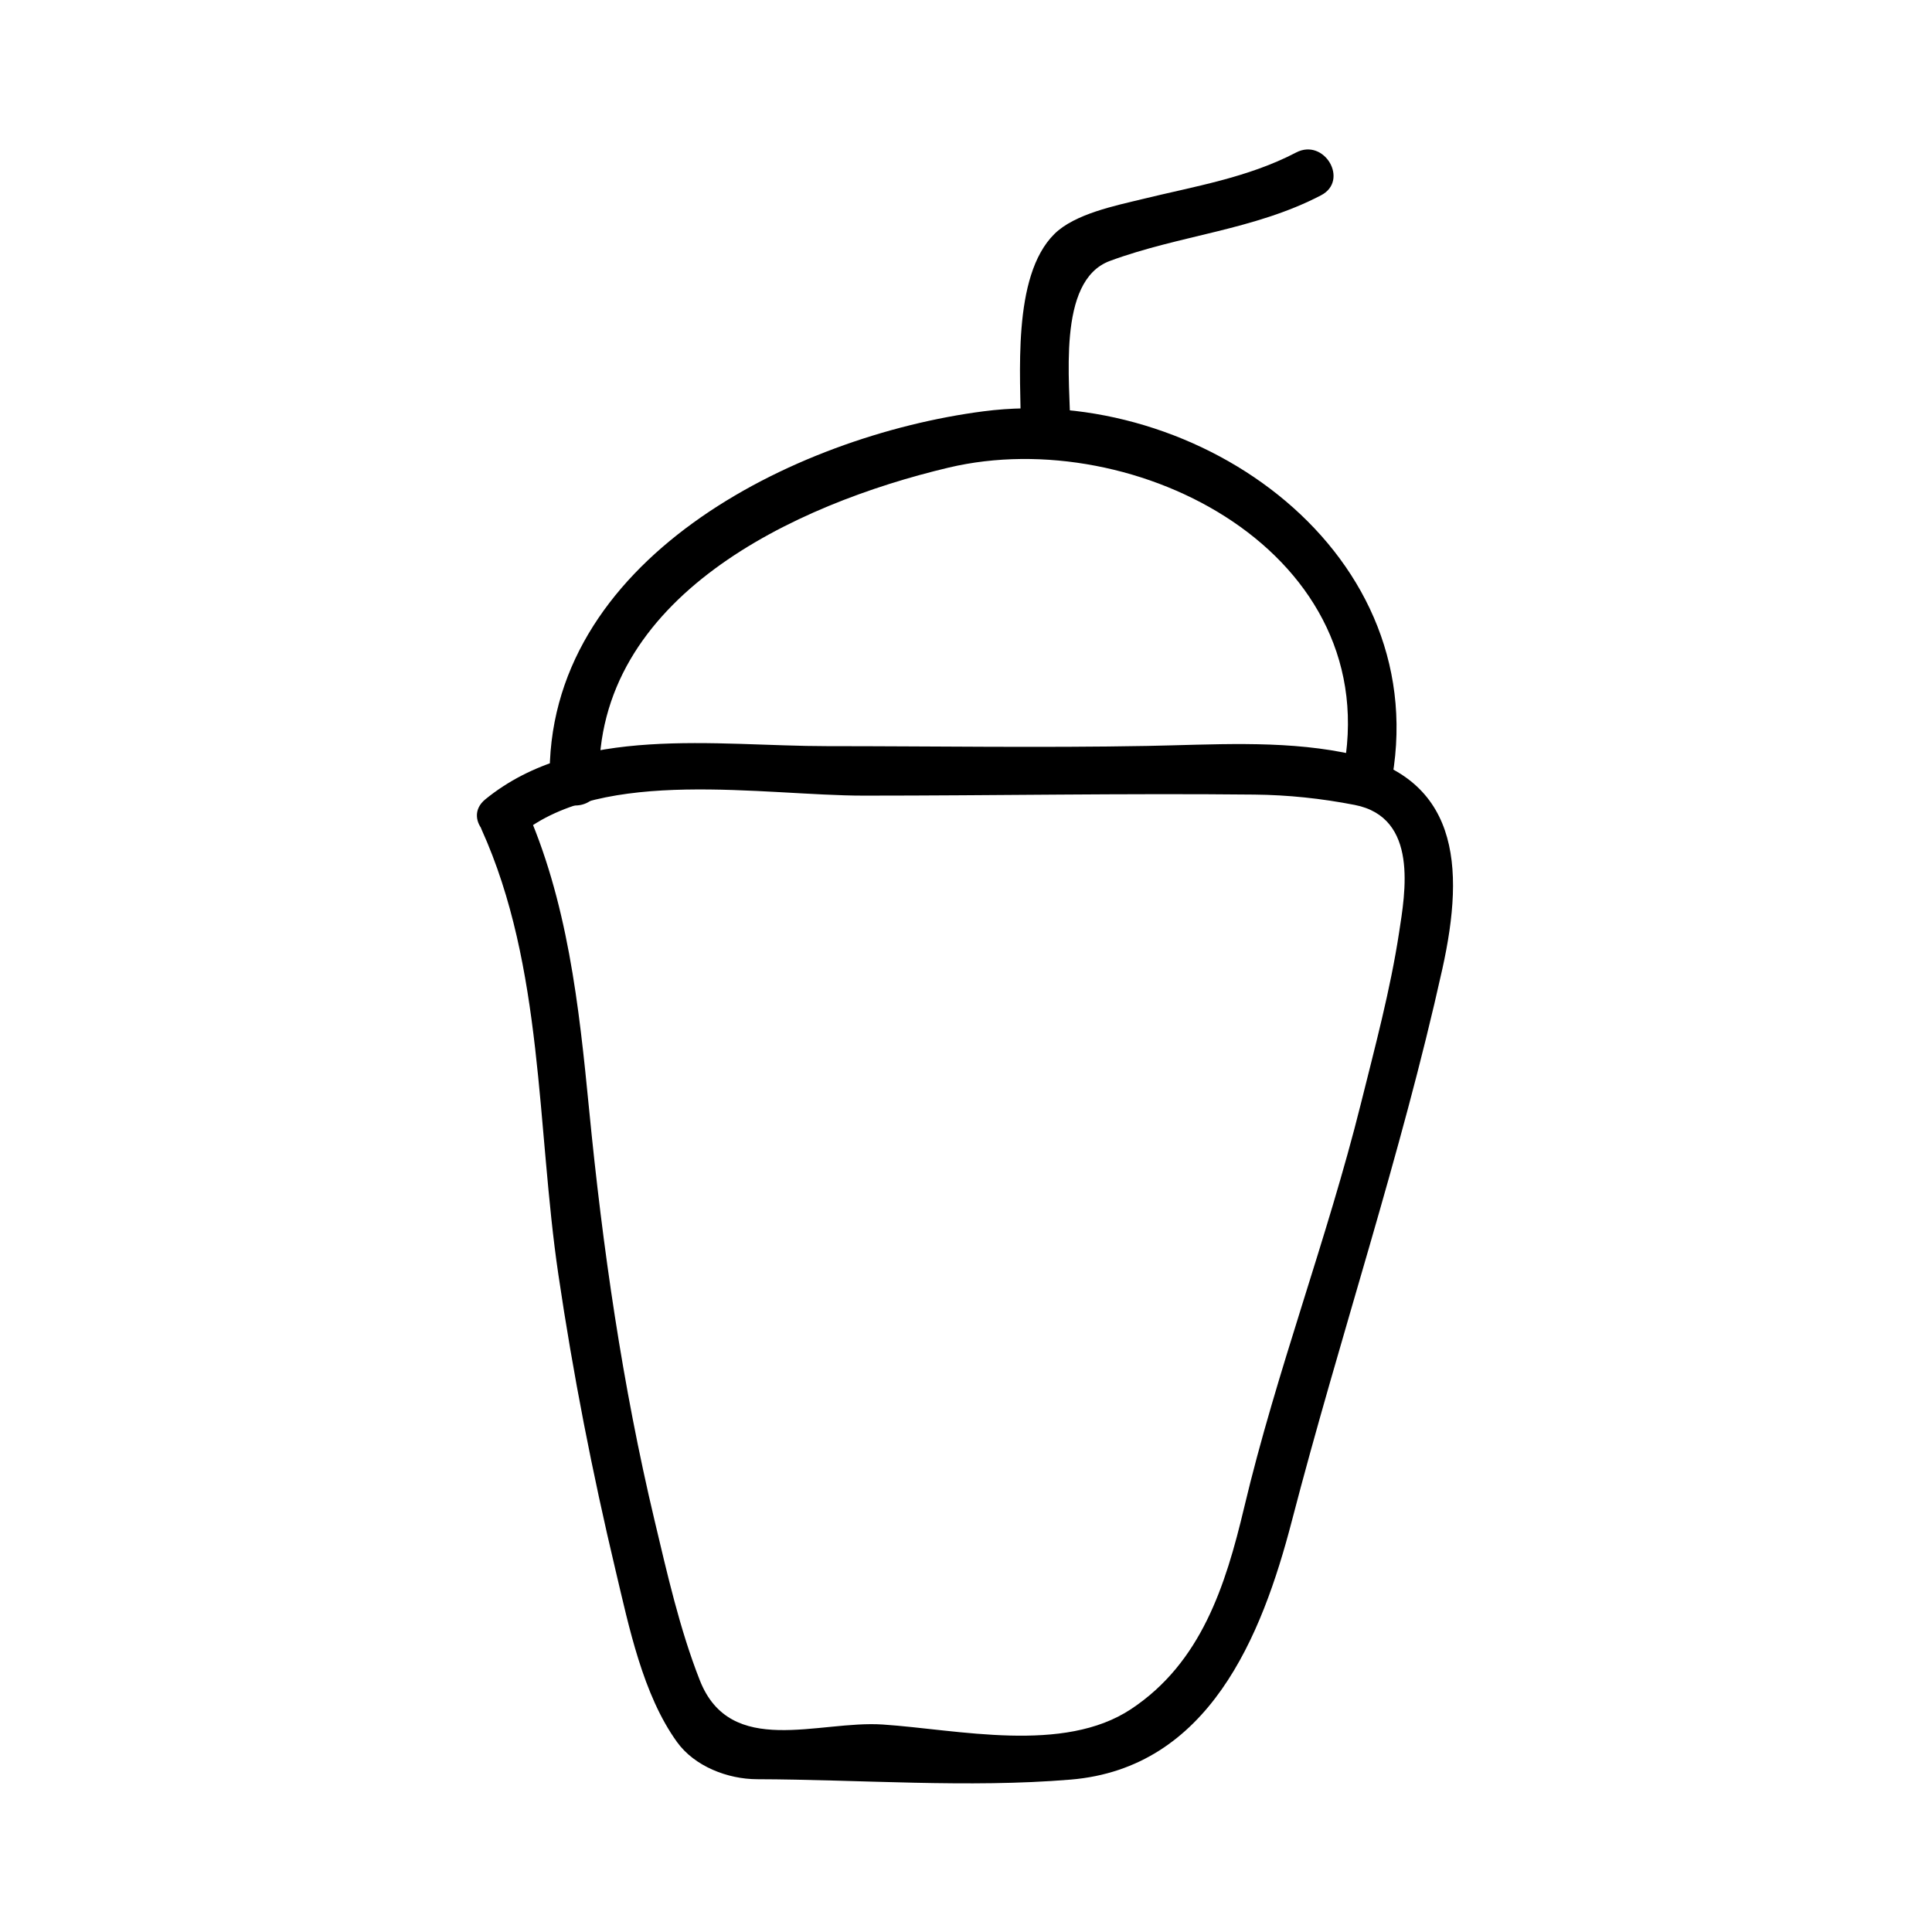 <?xml version="1.0" encoding="UTF-8"?>
<!-- Uploaded to: ICON Repo, www.svgrepo.com, Generator: ICON Repo Mixer Tools -->
<svg fill="#000000" width="800px" height="800px" version="1.1" viewBox="144 144 512 512" xmlns="http://www.w3.org/2000/svg">
 <g>
  <path d="m281.89 365.1c22.016-17.949 64.508-10.25 91.039-10.25 34.48 0 69-0.637 103.48-0.277 8.996 0.094 17.723 1.02 26.57 2.734 17.102 3.312 13.371 23.48 11.797 33.809-2.309 15.156-6.387 30.348-10.086 45.199-9.016 36.199-22.367 70.918-30.988 107.25-4.922 20.707-11.402 41.059-29.941 53.352-17.953 11.914-45.793 5.441-65.816 4.098-16.984-1.145-40.348 8.957-48.48-11.703-5.336-13.562-8.637-28.246-11.996-42.363-8.527-35.832-13.766-72.234-17.34-108.85-2.688-27.566-5.684-55.473-17.203-80.945-3.481-7.699-14.785-1.023-11.324 6.621 16.512 36.516 14.602 78.93 20.363 117.93 3.898 26.434 9.02 52.602 15.199 78.594 3.512 14.758 7.191 32.805 16.262 45.367 4.664 6.453 13.426 9.824 21.191 9.844 27.285 0.082 55.977 2.363 83.125 0.102 36.566-3.051 50.645-37.895 58.613-68.551 12.746-49.008 28.906-96.793 39.891-146.32 6.066-27.363 4.473-51.387-26.34-57.355-16.863-3.269-34.742-2.019-51.805-1.707-28.27 0.523-56.59 0.059-84.867 0.059-29.422 0-66.121-5.879-90.613 14.09-6.562 5.344 2.773 14.566 9.27 9.27z"/>
  <path d="m302.8 351.13c-1.25-48.973 51.898-73.566 92.602-83.211 49.574-11.75 116.53 22.793 104.37 81.465-1.711 8.254 10.93 11.77 12.648 3.488 12.891-62.156-50.691-107.27-107.75-99.875-50.43 6.535-116.48 39.535-114.98 98.133 0.211 8.438 13.332 8.465 13.117 0z"/>
  <path d="m427.65 258.17c0.016-12.691-3.738-39.758 10.477-45.016 18.5-6.848 38.289-8.164 55.98-17.406 7.504-3.922 0.867-15.246-6.621-11.332-12.816 6.695-26.965 8.973-40.871 12.375-6.918 1.691-17.785 3.871-23.172 9.199-11.41 11.273-8.895 37.91-8.91 52.18-0.012 8.457 13.109 8.457 13.117 0z"/>
 </g>
</svg>